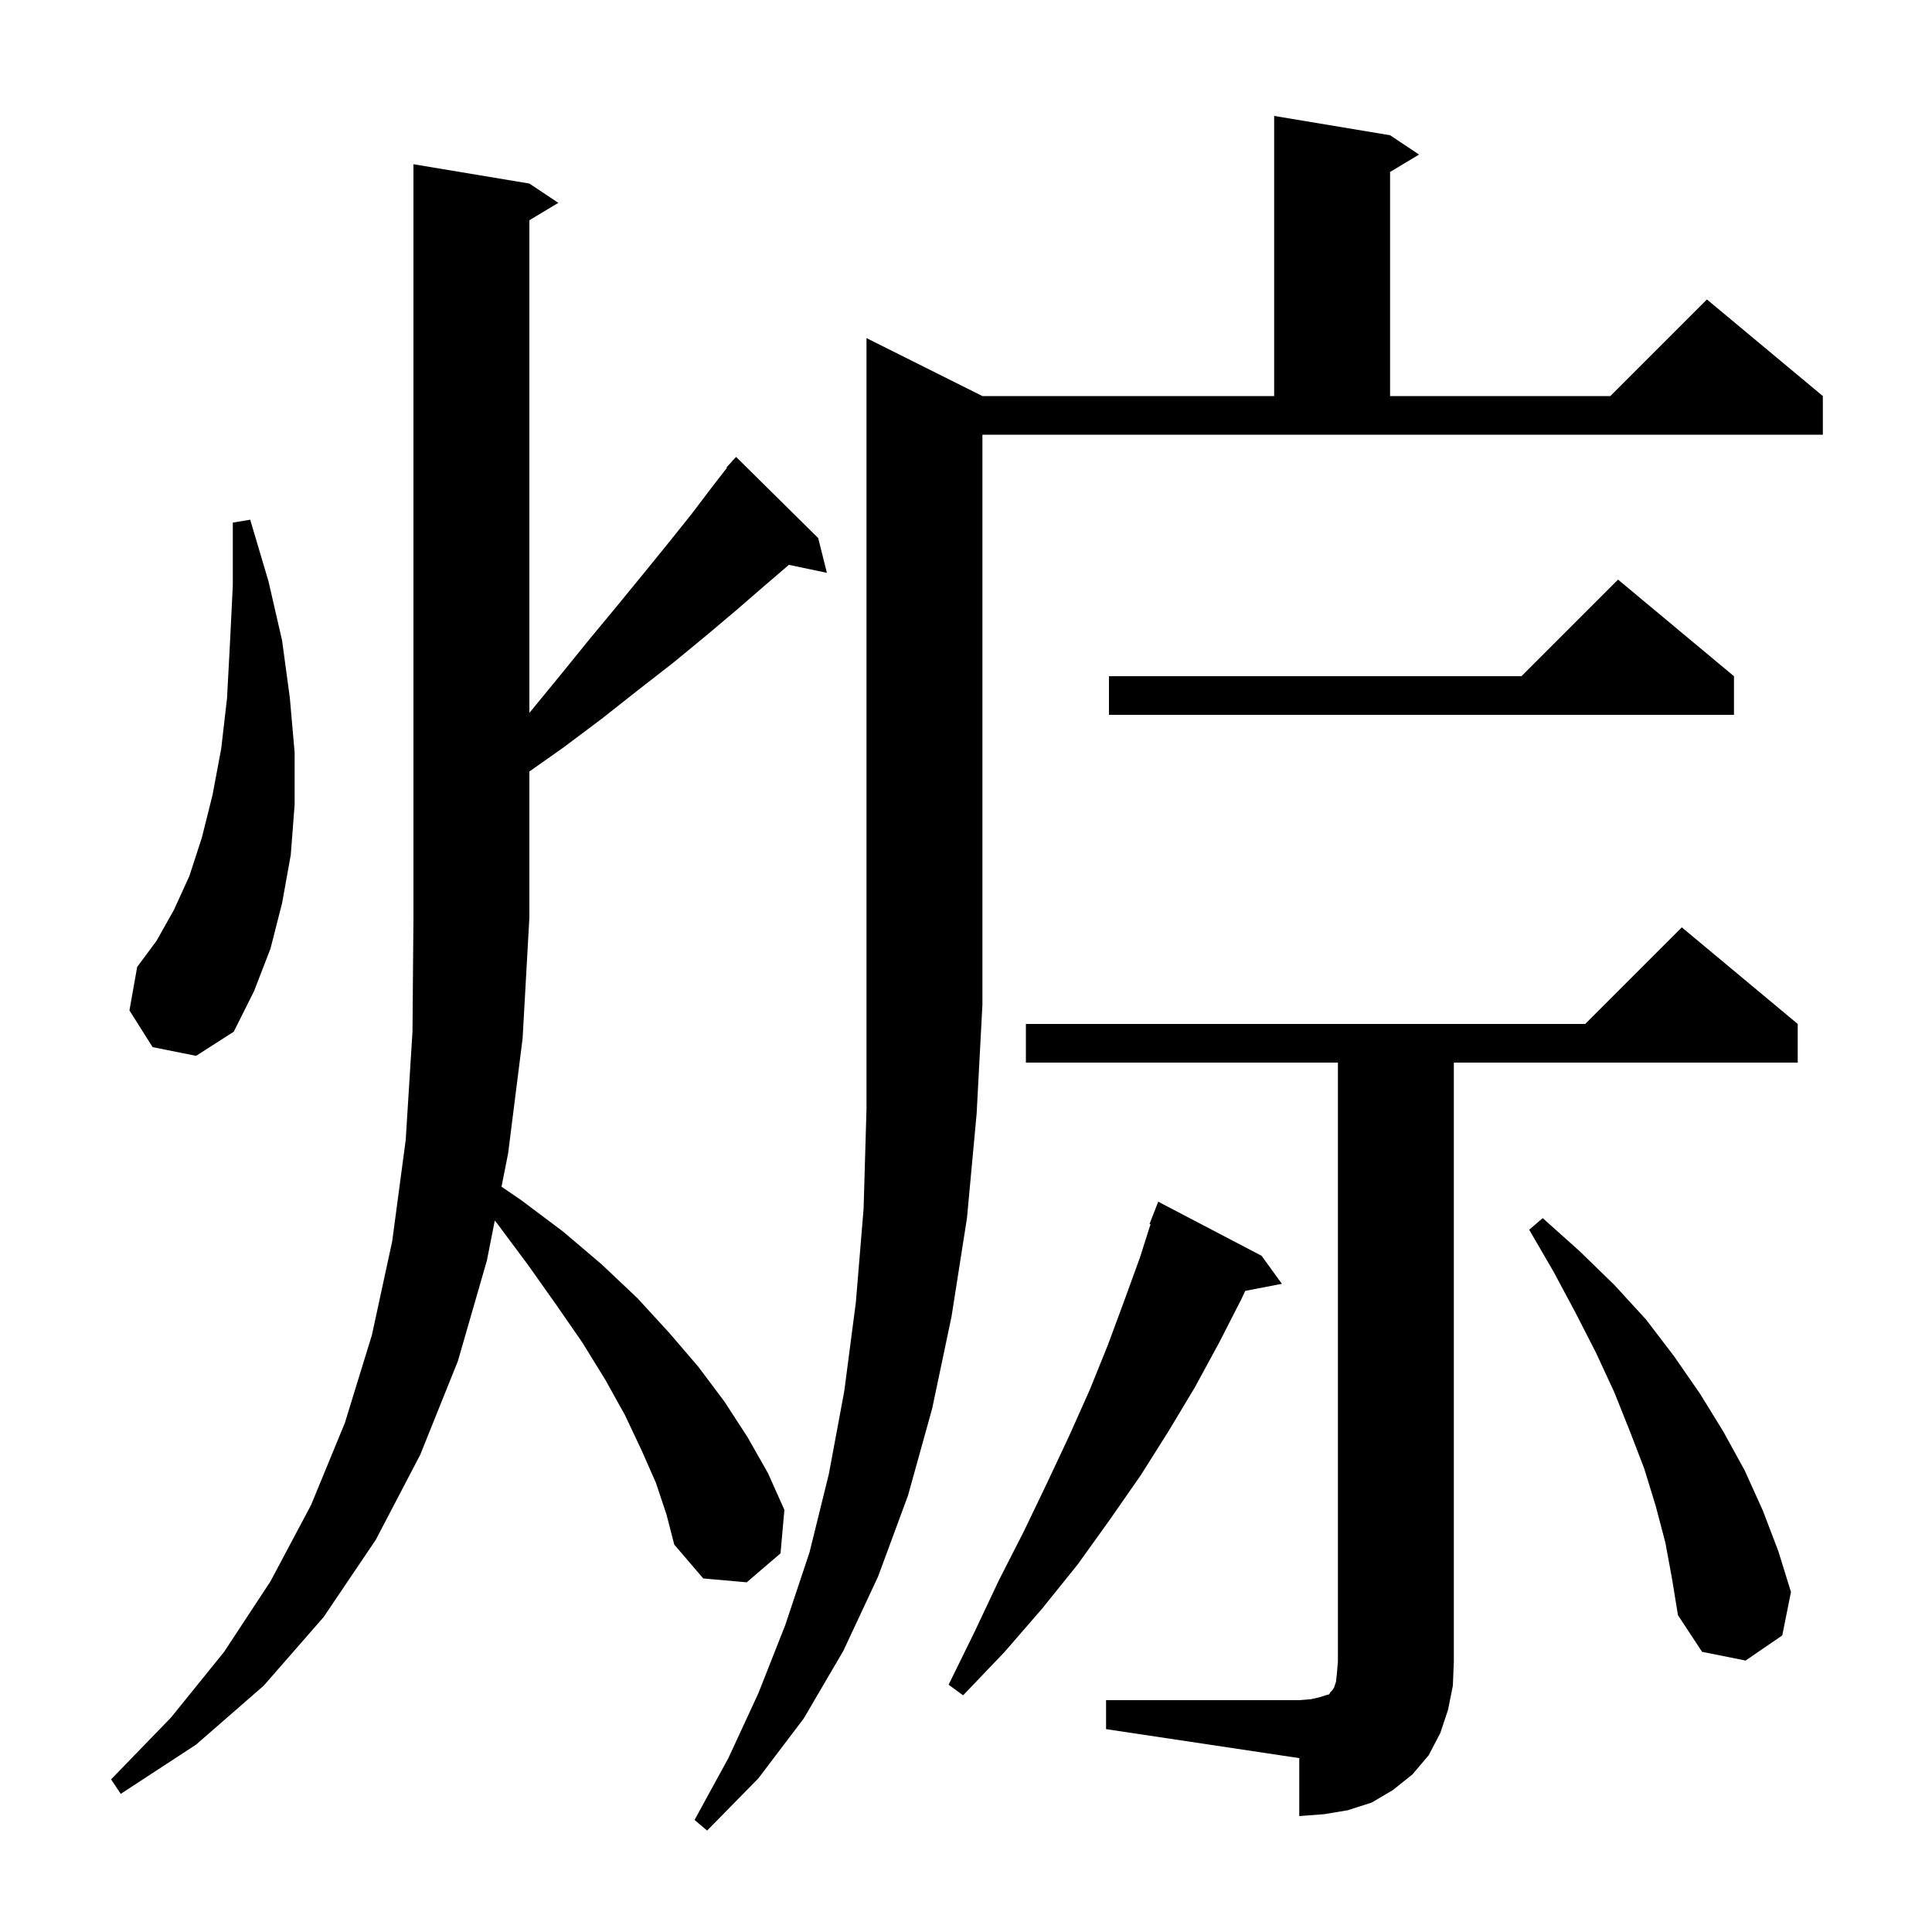 <svg xmlns="http://www.w3.org/2000/svg" xmlns:xlink="http://www.w3.org/1999/xlink" version="1.1" baseProfile="full" viewBox="0 0 200 200" width="200" height="200"><g fill="currentColor"><path d="M 101.7 41.0 L 131.9 41.0 L 131.9 12.0 L 143.9 14.0 L 146.9 16.0 L 143.9 17.8 L 143.9 41.0 L 166.7 41.0 L 176.7 31.0 L 188.7 41.0 L 188.7 45.0 L 101.7 45.0 L 101.7 104.0 L 101.1 115.3 L 100.1 126.1 L 98.5 136.3 L 96.5 145.8 L 94.0 154.8 L 90.9 163.2 L 87.3 170.9 L 83.2 177.9 L 78.5 184.1 L 73.2 189.5 L 71.9 188.4 L 75.4 182.0 L 78.5 175.3 L 81.3 168.2 L 83.8 160.7 L 85.8 152.6 L 87.4 144.0 L 88.6 134.8 L 89.4 125.1 L 89.7 114.8 L 89.7 35.0 Z M 114.5 176.0 L 134.5 176.0 L 135.7 175.9 L 136.6 175.7 L 137.2 175.5 L 137.6 175.4 L 137.7 175.2 L 137.9 175.0 L 138.1 174.7 L 138.3 174.1 L 138.4 173.2 L 138.5 172.0 L 138.5 110.0 L 106.2 110.0 L 106.2 106.0 L 164.1 106.0 L 174.1 96.0 L 186.1 106.0 L 186.1 110.0 L 150.5 110.0 L 150.5 172.0 L 150.4 174.5 L 149.9 177.0 L 149.1 179.4 L 147.9 181.7 L 146.2 183.7 L 144.2 185.3 L 142.0 186.6 L 139.5 187.4 L 137.1 187.8 L 134.5 188.0 L 134.5 182.0 L 114.5 179.0 Z M 67.9 153.5 L 66.4 150.1 L 64.7 146.5 L 62.7 142.9 L 60.3 139.0 L 57.6 135.1 L 54.7 131.0 L 51.5 126.7 L 51.222 126.351 L 50.4 130.5 L 47.4 140.9 L 43.5 150.6 L 38.9 159.4 L 33.5 167.4 L 27.3 174.5 L 20.3 180.6 L 12.5 185.7 L 11.5 184.2 L 17.7 177.8 L 23.2 171.0 L 28.0 163.7 L 32.2 155.8 L 35.7 147.3 L 38.5 138.2 L 40.6 128.5 L 42.0 118.0 L 42.7 106.8 L 42.8 95.0 L 42.8 17.0 L 54.8 19.0 L 57.8 21.0 L 54.8 22.8 L 54.8 73.8 L 58.0 69.9 L 61.0 66.2 L 63.9 62.7 L 66.6 59.4 L 69.2 56.2 L 71.6 53.2 L 73.8 50.3 L 75.249 48.437 L 75.2 48.4 L 75.738 47.808 L 75.9 47.6 L 75.915 47.614 L 76.2 47.3 L 84.7 55.7 L 85.6 59.3 L 81.666 58.472 L 79.3 60.5 L 76.3 63.1 L 73.1 65.8 L 69.7 68.6 L 66.1 71.4 L 62.3 74.4 L 58.3 77.4 L 54.8 79.866 L 54.8 95.0 L 54.1 107.5 L 52.6 119.4 L 51.916 122.849 L 53.9 124.2 L 58.3 127.5 L 62.3 130.9 L 66.0 134.4 L 69.3 138.0 L 72.3 141.5 L 75.0 145.1 L 77.4 148.8 L 79.5 152.5 L 81.2 156.3 L 80.8 160.8 L 77.3 163.8 L 72.8 163.4 L 69.8 159.9 L 69.0 156.8 Z M 130.6 130.0 L 132.7 132.9 L 128.905 133.632 L 128.5 134.5 L 126.2 139.0 L 123.7 143.6 L 121.0 148.1 L 118.1 152.7 L 114.9 157.3 L 111.6 161.9 L 107.9 166.5 L 104.0 171.0 L 99.7 175.5 L 98.2 174.4 L 100.9 168.9 L 103.4 163.6 L 106.0 158.5 L 108.4 153.5 L 110.7 148.6 L 112.8 143.9 L 114.7 139.2 L 116.4 134.6 L 118.0 130.2 L 119.104 126.73 L 119.0 126.7 L 119.9 124.4 Z M 172.4 159.7 L 171.4 155.9 L 170.2 152.0 L 168.7 148.1 L 167.1 144.1 L 165.2 140.0 L 163.1 135.9 L 160.8 131.6 L 158.3 127.3 L 159.7 126.1 L 163.5 129.5 L 167.1 133.0 L 170.4 136.6 L 173.3 140.4 L 176.0 144.3 L 178.4 148.2 L 180.6 152.2 L 182.5 156.4 L 184.1 160.6 L 185.4 164.8 L 184.5 169.3 L 180.7 171.9 L 176.2 171.0 L 173.7 167.2 L 173.1 163.5 Z M 15.8 108.4 L 13.4 104.6 L 14.2 100.1 L 16.2 97.4 L 18.0 94.2 L 19.6 90.7 L 20.9 86.7 L 22.0 82.3 L 22.9 77.5 L 23.5 72.3 L 23.8 66.7 L 24.1 60.6 L 24.1 54.1 L 25.9 53.8 L 27.8 60.2 L 29.2 66.3 L 30.0 72.2 L 30.5 77.9 L 30.5 83.3 L 30.1 88.5 L 29.2 93.5 L 28.0 98.2 L 26.3 102.6 L 24.2 106.8 L 20.3 109.3 Z M 179.5 70.0 L 179.5 74.0 L 114.8 74.0 L 114.8 70.0 L 157.5 70.0 L 167.5 60.0 Z "/></g></svg>